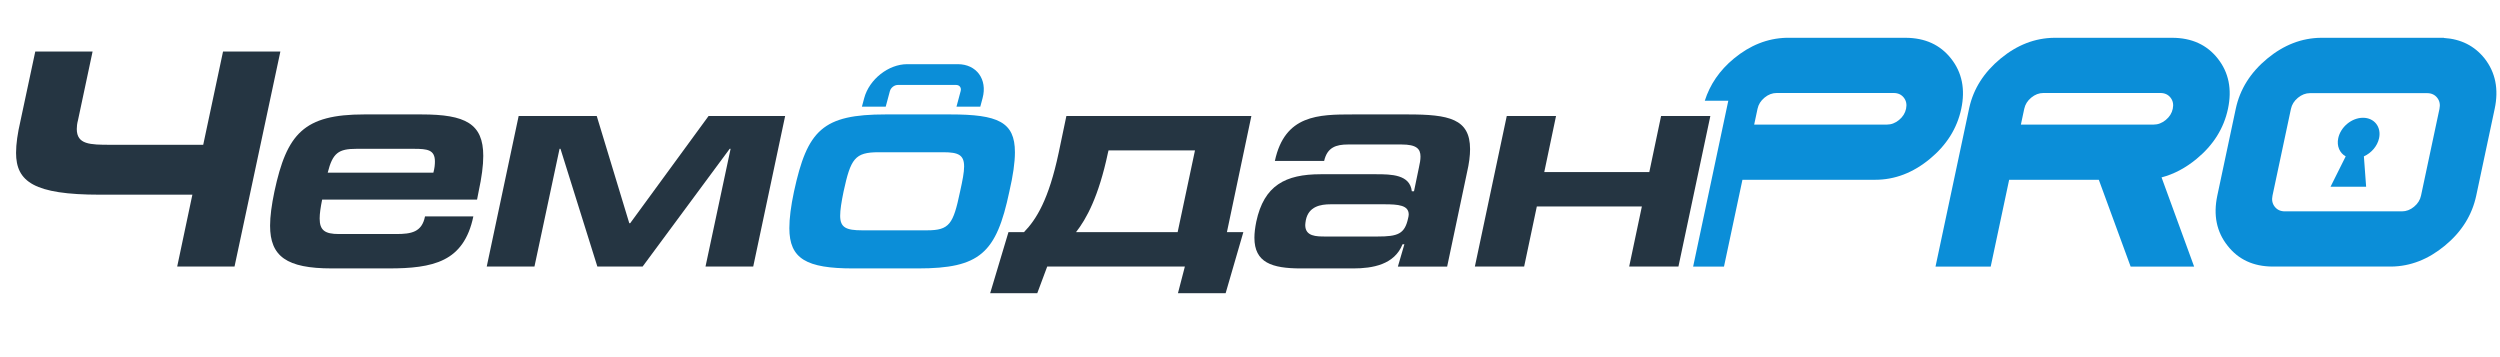 <?xml version="1.0" encoding="UTF-8" standalone="no"?>
<svg
        xmlns:dc="http://purl.org/dc/elements/1.1/"
        xmlns:cc="http://creativecommons.org/ns#"
        xmlns:rdf="http://www.w3.org/1999/02/22-rdf-syntax-ns#"
        xmlns:svg="http://www.w3.org/2000/svg"
        xmlns="http://www.w3.org/2000/svg"
        xmlns:sodipodi="http://sodipodi.sourceforge.net/DTD/sodipodi-0.dtd"
        xmlns:inkscape="http://www.inkscape.org/namespaces/inkscape"
        version="1.1"
        id="svg2"
        xml:space="preserve"
        width="396.851"
        height="56.693"
        viewBox="7 5 380.851 50.693"><defs
     id="defs6"><clipPath
       clipPathUnits="userSpaceOnUse"
       id="clipPath18"><path
         d="M 0,42.52 H 297.638 V 0 H 0 Z"
         id="path16" /></clipPath></defs><g
        transform="matrix(1.333,0,0,-1.333,0,56.693)"><g
       id="g12"><g
         id="g14"
         clip-path="url(#clipPath18)"><g
           id="g20"
           transform="translate(30.741,34.285)"><path
             d="m 0,0 -2.265,-10.659 h -10.588 c -2.372,0 -3.861,0.035 -3.861,1.806 0,0.283 0.036,0.637 0.143,1.026 L -14.908,0 h -6.55 l -1.701,-7.969 c -0.319,-1.38 -0.495,-2.584 -0.495,-3.61 0,-3.295 2.053,-4.782 9.56,-4.782 h 10.59 L -5.24,-24.576 H 1.312 L 6.553,0 Z"
             style="fill:#253542;fill-opacity:1;fill-rule:nonzero;stroke:none"
             id="path22" /></g><g
        id="g24"
        transform="translate(54.779,20.439)"><path
             d="m 0,0 h -12.076 c 0.567,2.266 1.241,2.726 3.294,2.726 h 6.55 C -0.674,2.726 0.176,2.62 0.176,1.274 0.176,0.921 0.141,0.531 0,0 m -1.346,6.657 h -6.55 c -6.907,0 -8.854,-2.196 -10.271,-8.817 -0.319,-1.524 -0.495,-2.834 -0.495,-3.896 0,-3.506 1.877,-4.886 7.046,-4.886 h 6.552 c 2.408,0 4.64,0.176 6.303,1.026 1.629,0.815 2.798,2.337 3.329,4.922 h -5.523 c -0.355,-1.805 -1.56,-2.018 -3.294,-2.018 h -6.553 c -1.593,0 -2.194,0.425 -2.194,1.771 0,0.567 0.105,1.274 0.284,2.16 H 4.992 l 0.179,0.921 c 0.353,1.629 0.531,2.973 0.531,4.072 0,3.683 -2.02,4.745 -7.048,4.745"
             style="fill:#253542;fill-opacity:1;fill-rule:nonzero;stroke:none"
             id="path26" /></g><g
        id="g28"
        transform="translate(86.232,26.919)"><path
             d="M 0,0 -8.958,-12.252 H -9.065 L -12.784,0 h -8.922 l -3.649,-17.21 h 5.454 l 2.868,13.456 h 0.107 l 4.214,-13.456 h 5.171 L 2.408,-3.754 H 2.515 L -0.353,-17.21 H 5.1 L 8.749,0 Z"
             style="fill:#253542;fill-opacity:1;fill-rule:nonzero;stroke:none"
             id="path30" /></g><g
        id="g32"
        transform="translate(275.304,26.714)"><path
             d="m 0,0 c -1.289,0 -2.556,-1.045 -2.83,-2.334 -0.194,-0.913 0.169,-1.695 0.852,-2.078 L -3.71,-7.883 h 4.068 l -0.256,3.471 c 0.846,0.383 1.542,1.165 1.736,2.078 C 2.112,-1.045 1.289,0 0,0"
             style="fill:#0b8ed8;fill-opacity:1;fill-rule:nonzero;stroke:none"
             id="path34" /></g><g
        id="g36"
        transform="translate(223.083,27.739)"><path
             d="m 0,0 c -0.106,-0.498 -0.372,-0.923 -0.8,-1.275 -0.427,-0.354 -0.889,-0.53 -1.389,-0.53 H -17.358 L -16.974,0 c 0.106,0.499 0.372,0.924 0.801,1.277 0.427,0.352 0.889,0.529 1.388,0.529 h 13.364 c 0.499,0 0.887,-0.177 1.164,-0.529 C 0.02,0.924 0.106,0.499 0,0 M 6.309,0 C 6.784,2.237 6.397,4.148 5.148,5.734 3.899,7.321 2.157,8.114 -0.08,8.114 H -13.7 C -15.84,8.053 -17.831,7.263 -19.673,5.744 -21.328,4.379 -22.414,2.763 -23,0.925 h 2.686 l -4.019,-18.956 h 3.526 l 2.108,9.919 h 15.17 c 2.237,0 4.316,0.793 6.24,2.379 1.923,1.586 3.122,3.497 3.598,5.733"
             style="fill:#0b8ed8;fill-opacity:1;fill-rule:nonzero;stroke:none"
             id="path38" /></g><g
        id="g40"
        transform="translate(253.564,27.739)"><path
             d="m 0,0 c -0.106,-0.498 -0.372,-0.923 -0.799,-1.275 -0.428,-0.354 -0.89,-0.53 -1.39,-0.53 H -17.358 L -16.974,0 c 0.106,0.499 0.372,0.924 0.801,1.277 0.427,0.352 0.89,0.529 1.388,0.529 h 13.364 c 0.499,0 0.887,-0.177 1.164,-0.529 C 0.02,0.924 0.106,0.499 0,0 M 5.148,5.734 C 3.899,7.321 2.157,8.114 -0.08,8.114 h -13.474 c -2.193,-0.025 -4.232,-0.814 -6.119,-2.37 -1.901,-1.568 -3.096,-3.44 -3.582,-5.615 l -3.859,-18.16 h 6.307 l 2.108,9.919 h 10.247 l 3.636,-9.919 H 2.44 l -3.722,10.192 c 1.401,0.364 2.736,1.069 4.004,2.115 1.916,1.58 3.112,3.488 3.587,5.724 0.475,2.237 0.088,4.148 -1.161,5.734"
             style="fill:#0b8ed8;fill-opacity:1;fill-rule:nonzero;stroke:none"
             id="path42" /></g><g
        id="g44"
        transform="translate(284.042,27.725)"><path
             d="m 0,0 -2.106,-9.906 c -0.105,-0.497 -0.372,-0.922 -0.799,-1.275 -0.427,-0.352 -0.889,-0.527 -1.388,-0.527 h -13.365 c -0.498,0 -0.886,0.175 -1.163,0.527 -0.279,0.353 -0.365,0.778 -0.259,1.275 L -16.974,0 c 0.105,0.497 0.372,0.922 0.8,1.274 0.427,0.352 0.89,0.529 1.388,0.529 h 13.364 c 0.499,0 0.887,-0.177 1.164,-0.529 C 0.02,0.922 0.106,0.497 0,0 M 5.163,5.759 C 4.012,7.205 2.458,7.989 0.503,8.11 L 0.507,8.128 H -13.551 C -15.744,8.104 -17.783,7.314 -19.67,5.759 -21.601,4.166 -22.803,2.252 -23.279,0.015 l -2.108,-9.918 c -0.475,-2.237 -0.085,-4.145 1.171,-5.726 1.232,-1.58 2.947,-2.375 5.144,-2.387 h 13.565 c 2.182,0.024 4.223,0.819 6.124,2.387 1.916,1.581 3.111,3.489 3.587,5.726 L 6.312,0.015 C 6.787,2.252 6.405,4.166 5.163,5.759"
             style="fill:#0b8ed8;fill-opacity:1;fill-rule:nonzero;stroke:none"
             id="path46" /></g><g
        id="g48"
        transform="translate(139.837,13.64)"><path
             d="m 0,0 h -11.616 c 1.169,1.486 2.586,4.036 3.649,9.065 l 0.069,0.283 h 9.88 z M -12.715,13.279 -13.598,9.065 C -14.732,3.718 -16.149,1.452 -17.564,0 h -1.772 l -2.089,-6.973 h 5.383 l 1.135,3.042 H 0.825 L 0.036,-6.973 h 5.45 L 7.508,0 H 5.631 l 2.796,13.279 z"
             style="fill:#253542;fill-opacity:1;fill-rule:nonzero;stroke:none"
             id="path50" /></g><g
        id="g52"
        transform="translate(195.087,26.919)"><path
             d="M 0,0 -1.346,-6.41 H -13.351 L -12.005,0 h -5.631 l -3.646,-17.21 h 5.631 l 1.45,6.869 H -2.196 L -3.647,-17.21 H 1.982 L 5.631,0 Z"
             style="fill:#253542;fill-opacity:1;fill-rule:nonzero;stroke:none"
             id="path54" /></g><g
        id="g56"
        transform="translate(114.972,18.278)"><path
             d="m 0,0 c -0.779,-3.718 -1.203,-4.427 -3.787,-4.427 h -7.403 c -1.841,0 -2.513,0.319 -2.513,1.664 0,0.673 0.141,1.559 0.388,2.763 0.815,3.754 1.277,4.497 4.002,4.497 h 7.403 c 1.734,0 2.372,-0.319 2.372,-1.629 C 0.462,2.195 0.284,1.274 0,0 m -1.098,8.818 h -7.401 c -7.188,0 -8.958,-1.771 -10.48,-8.818 -0.355,-1.665 -0.531,-3.045 -0.531,-4.179 0,-3.506 1.946,-4.603 7.293,-4.603 h 7.401 c 7.084,0 8.961,1.735 10.447,8.782 0.426,1.841 0.638,3.329 0.638,4.497 0,3.47 -1.948,4.321 -7.367,4.321"
             style="fill:#0b8ed8;fill-opacity:1;fill-rule:nonzero;stroke:none"
             id="path58" /></g><g
        id="g60"
        transform="translate(106.95,29.756)"><path
             d="m 0,0 c 0.105,0.391 0.506,0.707 0.897,0.707 h 6.681 c 0.386,0 0.615,-0.313 0.511,-0.698 L 7.611,-1.776 h 2.721 l 0.264,0.987 C 11.169,1.35 9.9,3.083 7.761,3.083 H 1.978 c -2.139,0 -4.337,-1.733 -4.91,-3.872 l -0.265,-0.987 h 2.721 z"
             style="fill:#0b8ed8;fill-opacity:1;fill-rule:nonzero;stroke:none"
             id="path62" /></g><g
        id="g64"
        transform="translate(166.245,15.657)"><path
             d="m 0,0 c 0,1.062 -1.167,1.169 -2.796,1.169 h -6.126 c -1.17,0 -2.516,-0.248 -2.835,-1.806 -0.033,-0.212 -0.069,-0.425 -0.069,-0.567 0,-1.31 1.274,-1.31 2.337,-1.31 h 5.914 c 2.336,0 3.115,0.283 3.506,2.09 C -0.036,-0.282 0,-0.142 0,0 m -1.239,-5.949 0.744,2.55 h -0.212 c -0.922,-2.338 -3.435,-2.762 -5.631,-2.762 h -5.983 c -3.33,0 -5.314,0.673 -5.314,3.505 0,0.531 0.071,1.134 0.214,1.841 0.884,4.144 3.328,5.419 7.365,5.419 h 6.126 0.212 c 1.736,0 3.861,-0.036 4.073,-1.948 h 0.248 l 0.566,2.727 c 0.108,0.461 0.177,0.885 0.177,1.24 0,0.885 -0.46,1.38 -2.161,1.38 h -6.126 c -1.345,0 -2.372,-0.318 -2.724,-1.877 h -5.631 c 1.131,5.277 4.992,5.313 8.922,5.313 h 0.143 6.126 c 4.709,0 7.117,-0.497 7.117,-3.967 0,-0.743 -0.107,-1.628 -0.355,-2.69 L 4.392,-5.949 Z"
             style="fill:#253542;fill-opacity:1;fill-rule:nonzero;stroke:none"
             id="path66" /></g></g></g></g></svg>
